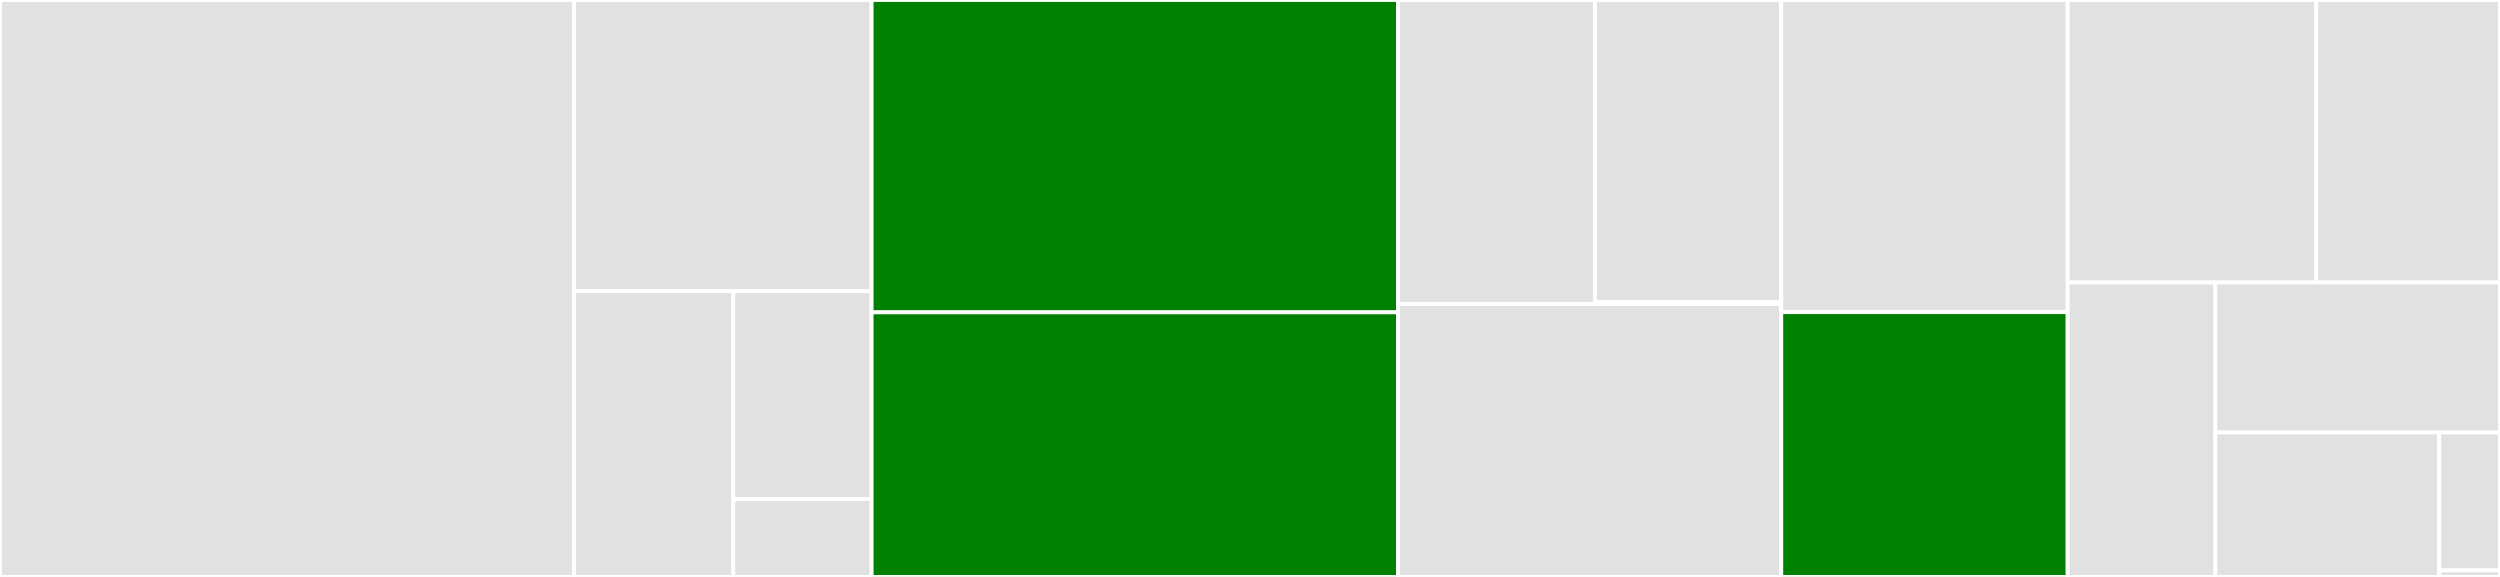 <svg baseProfile="full" width="650" height="150" viewBox="0 0 650 150" version="1.1"
xmlns="http://www.w3.org/2000/svg" xmlns:ev="http://www.w3.org/2001/xml-events"
xmlns:xlink="http://www.w3.org/1999/xlink">

<rect x="0" y="0" width="650" height="150" fill="#333333" stroke="none"/>

<style>rect.s{mask:url(#mask);}</style>
<defs>
  <pattern id="white" width="4" height="4" patternUnits="userSpaceOnUse" patternTransform="rotate(45)">
    <rect width="2" height="2" transform="translate(0,0)" fill="white"></rect>
  </pattern>
  <mask id="mask">
    <rect x="0" y="0" width="100%" height="100%" fill="url(#white)"></rect>
  </mask>
</defs>

<rect x="0" y="0" width="149.281" height="150.0" fill="#e1e1e1" stroke="white" stroke-width="1" class=" tooltipped" data-content="models.py"><title>models.py</title></rect>
<rect x="149.281" y="0" width="77.338" height="75.698" fill="#e1e1e1" stroke="white" stroke-width="1" class=" tooltipped" data-content="frequentist/optimal_statistic.py"><title>frequentist/optimal_statistic.py</title></rect>
<rect x="149.281" y="75.698" width="41.392" height="74.302" fill="#e1e1e1" stroke="white" stroke-width="1" class=" tooltipped" data-content="frequentist/Fe_statistic.py"><title>frequentist/Fe_statistic.py</title></rect>
<rect x="190.673" y="75.698" width="35.946" height="54.038" fill="#e1e1e1" stroke="white" stroke-width="1" class=" tooltipped" data-content="frequentist/F_statistic.py"><title>frequentist/F_statistic.py</title></rect>
<rect x="190.673" y="129.736" width="35.946" height="20.264" fill="#e1e1e1" stroke="white" stroke-width="1" class=" tooltipped" data-content="frequentist/chi_squared.py"><title>frequentist/chi_squared.py</title></rect>
<rect x="226.619" y="0" width="136.871" height="81.209" fill="green" stroke="white" stroke-width="1" class=" tooltipped" data-content="sampler.py"><title>sampler.py</title></rect>
<rect x="226.619" y="81.209" width="136.871" height="68.791" fill="green" stroke="white" stroke-width="1" class=" tooltipped" data-content="blocks.py"><title>blocks.py</title></rect>
<rect x="363.489" y="0" width="51.185" height="79.061" fill="#e1e1e1" stroke="white" stroke-width="1" class=" tooltipped" data-content="chromatic/chromatic.py"><title>chromatic/chromatic.py</title></rect>
<rect x="414.674" y="0" width="48.455" height="78.505" fill="#e1e1e1" stroke="white" stroke-width="1" class=" tooltipped" data-content="chromatic/solar_wind.py"><title>chromatic/solar_wind.py</title></rect>
<rect x="414.674" y="78.505" width="48.455" height="0.557" fill="#e1e1e1" stroke="white" stroke-width="1" class=" tooltipped" data-content="chromatic/__init__.py"><title>chromatic/__init__.py</title></rect>
<rect x="363.489" y="79.061" width="99.64" height="70.939" fill="#e1e1e1" stroke="white" stroke-width="1" class=" tooltipped" data-content="deterministic.py"><title>deterministic.py</title></rect>
<rect x="463.129" y="0" width="74.46" height="81.159" fill="#e1e1e1" stroke="white" stroke-width="1" class=" tooltipped" data-content="model_utils.py"><title>model_utils.py</title></rect>
<rect x="463.129" y="81.159" width="74.46" height="68.841" fill="green" stroke="white" stroke-width="1" class=" tooltipped" data-content="hypermodel.py"><title>hypermodel.py</title></rect>
<rect x="537.59" y="0" width="64.654" height="73.44" fill="#e1e1e1" stroke="white" stroke-width="1" class=" tooltipped" data-content="empirical_distr.py"><title>empirical_distr.py</title></rect>
<rect x="602.244" y="0" width="47.756" height="73.44" fill="#e1e1e1" stroke="white" stroke-width="1" class=" tooltipped" data-content="model_orfs.py"><title>model_orfs.py</title></rect>
<rect x="537.59" y="73.44" width="38.41" height="76.56" fill="#e1e1e1" stroke="white" stroke-width="1" class=" tooltipped" data-content="gp_kernels.py"><title>gp_kernels.py</title></rect>
<rect x="576" y="73.44" width="74" height="39.009" fill="#e1e1e1" stroke="white" stroke-width="1" class=" tooltipped" data-content="sky_scrambles.py"><title>sky_scrambles.py</title></rect>
<rect x="576" y="112.449" width="58.194" height="37.551" fill="#e1e1e1" stroke="white" stroke-width="1" class=" tooltipped" data-content="dropout.py"><title>dropout.py</title></rect>
<rect x="634.194" y="112.449" width="15.806" height="35.844" fill="#e1e1e1" stroke="white" stroke-width="1" class=" tooltipped" data-content="timing.py"><title>timing.py</title></rect>
<rect x="634.194" y="148.293" width="15.806" height="1.707" fill="#e1e1e1" stroke="white" stroke-width="1" class=" tooltipped" data-content="__init__.py"><title>__init__.py</title></rect>
</svg>